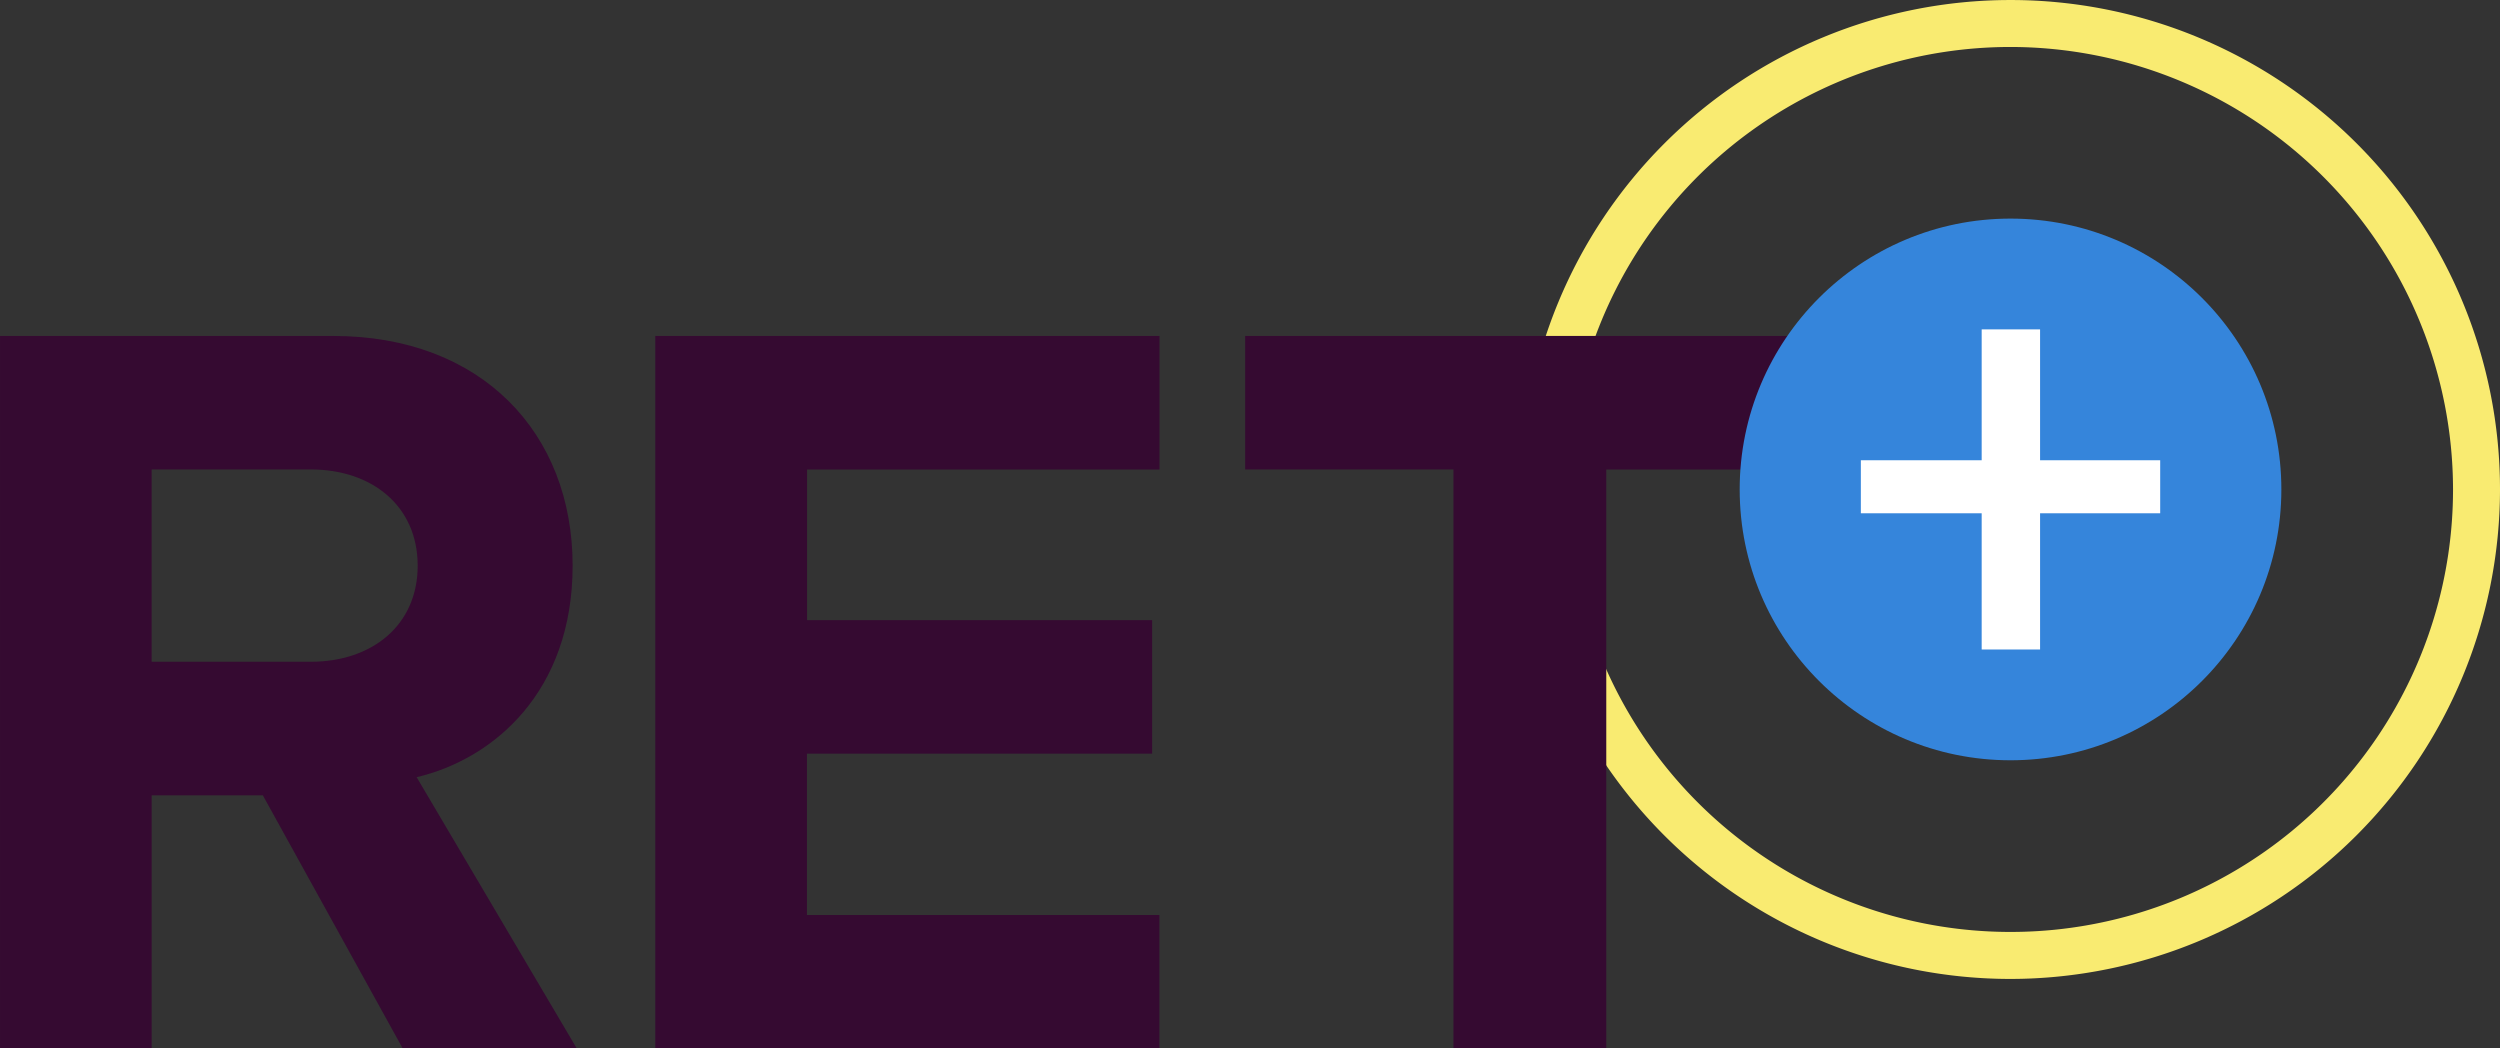 <svg xmlns="http://www.w3.org/2000/svg" width="123.422" height="51.763"><rect width="100%" height="100%" fill="#333333" stroke="none"/><path d="M99.258 48.329a24.164 24.164 0 1124.164-24.167 24.193 24.193 0 01-24.164 24.167zm0-46.01a21.845 21.845 0 1021.845 21.843A21.871 21.871 0 0099.258 2.319z" fill="#f9eb71"/><path d="M19.883 51.763l-6.908-12.5H7.488v12.5H.001V16.586h16.456c7.33 0 11.813 4.8 11.813 11.34 0 6.224-3.9 9.548-7.7 10.443l7.91 13.4zm.737-23.84c0-2.952-2.268-4.747-5.274-4.747H7.487v9.494h7.859c3.007 0 5.275-1.792 5.275-4.747zm11.731 23.84V16.586h24.893v6.593h-17.4v7.437H56.88v6.593H39.839v7.964h17.4v6.593zm39.405 0V23.176H61.473v-6.59h28.058v6.593H79.3v28.587z" fill="#350a31"/><circle cx="13.371" cy="13.371" r="13.371" fill="#3585db" transform="translate(85.886 10.792)"/><path d="M100.716 25.34v6.725h-2.883V25.34h-5.965v-2.618h5.965v-6.461h2.883v6.461h5.93v2.618z" fill="#fff"/></svg>
